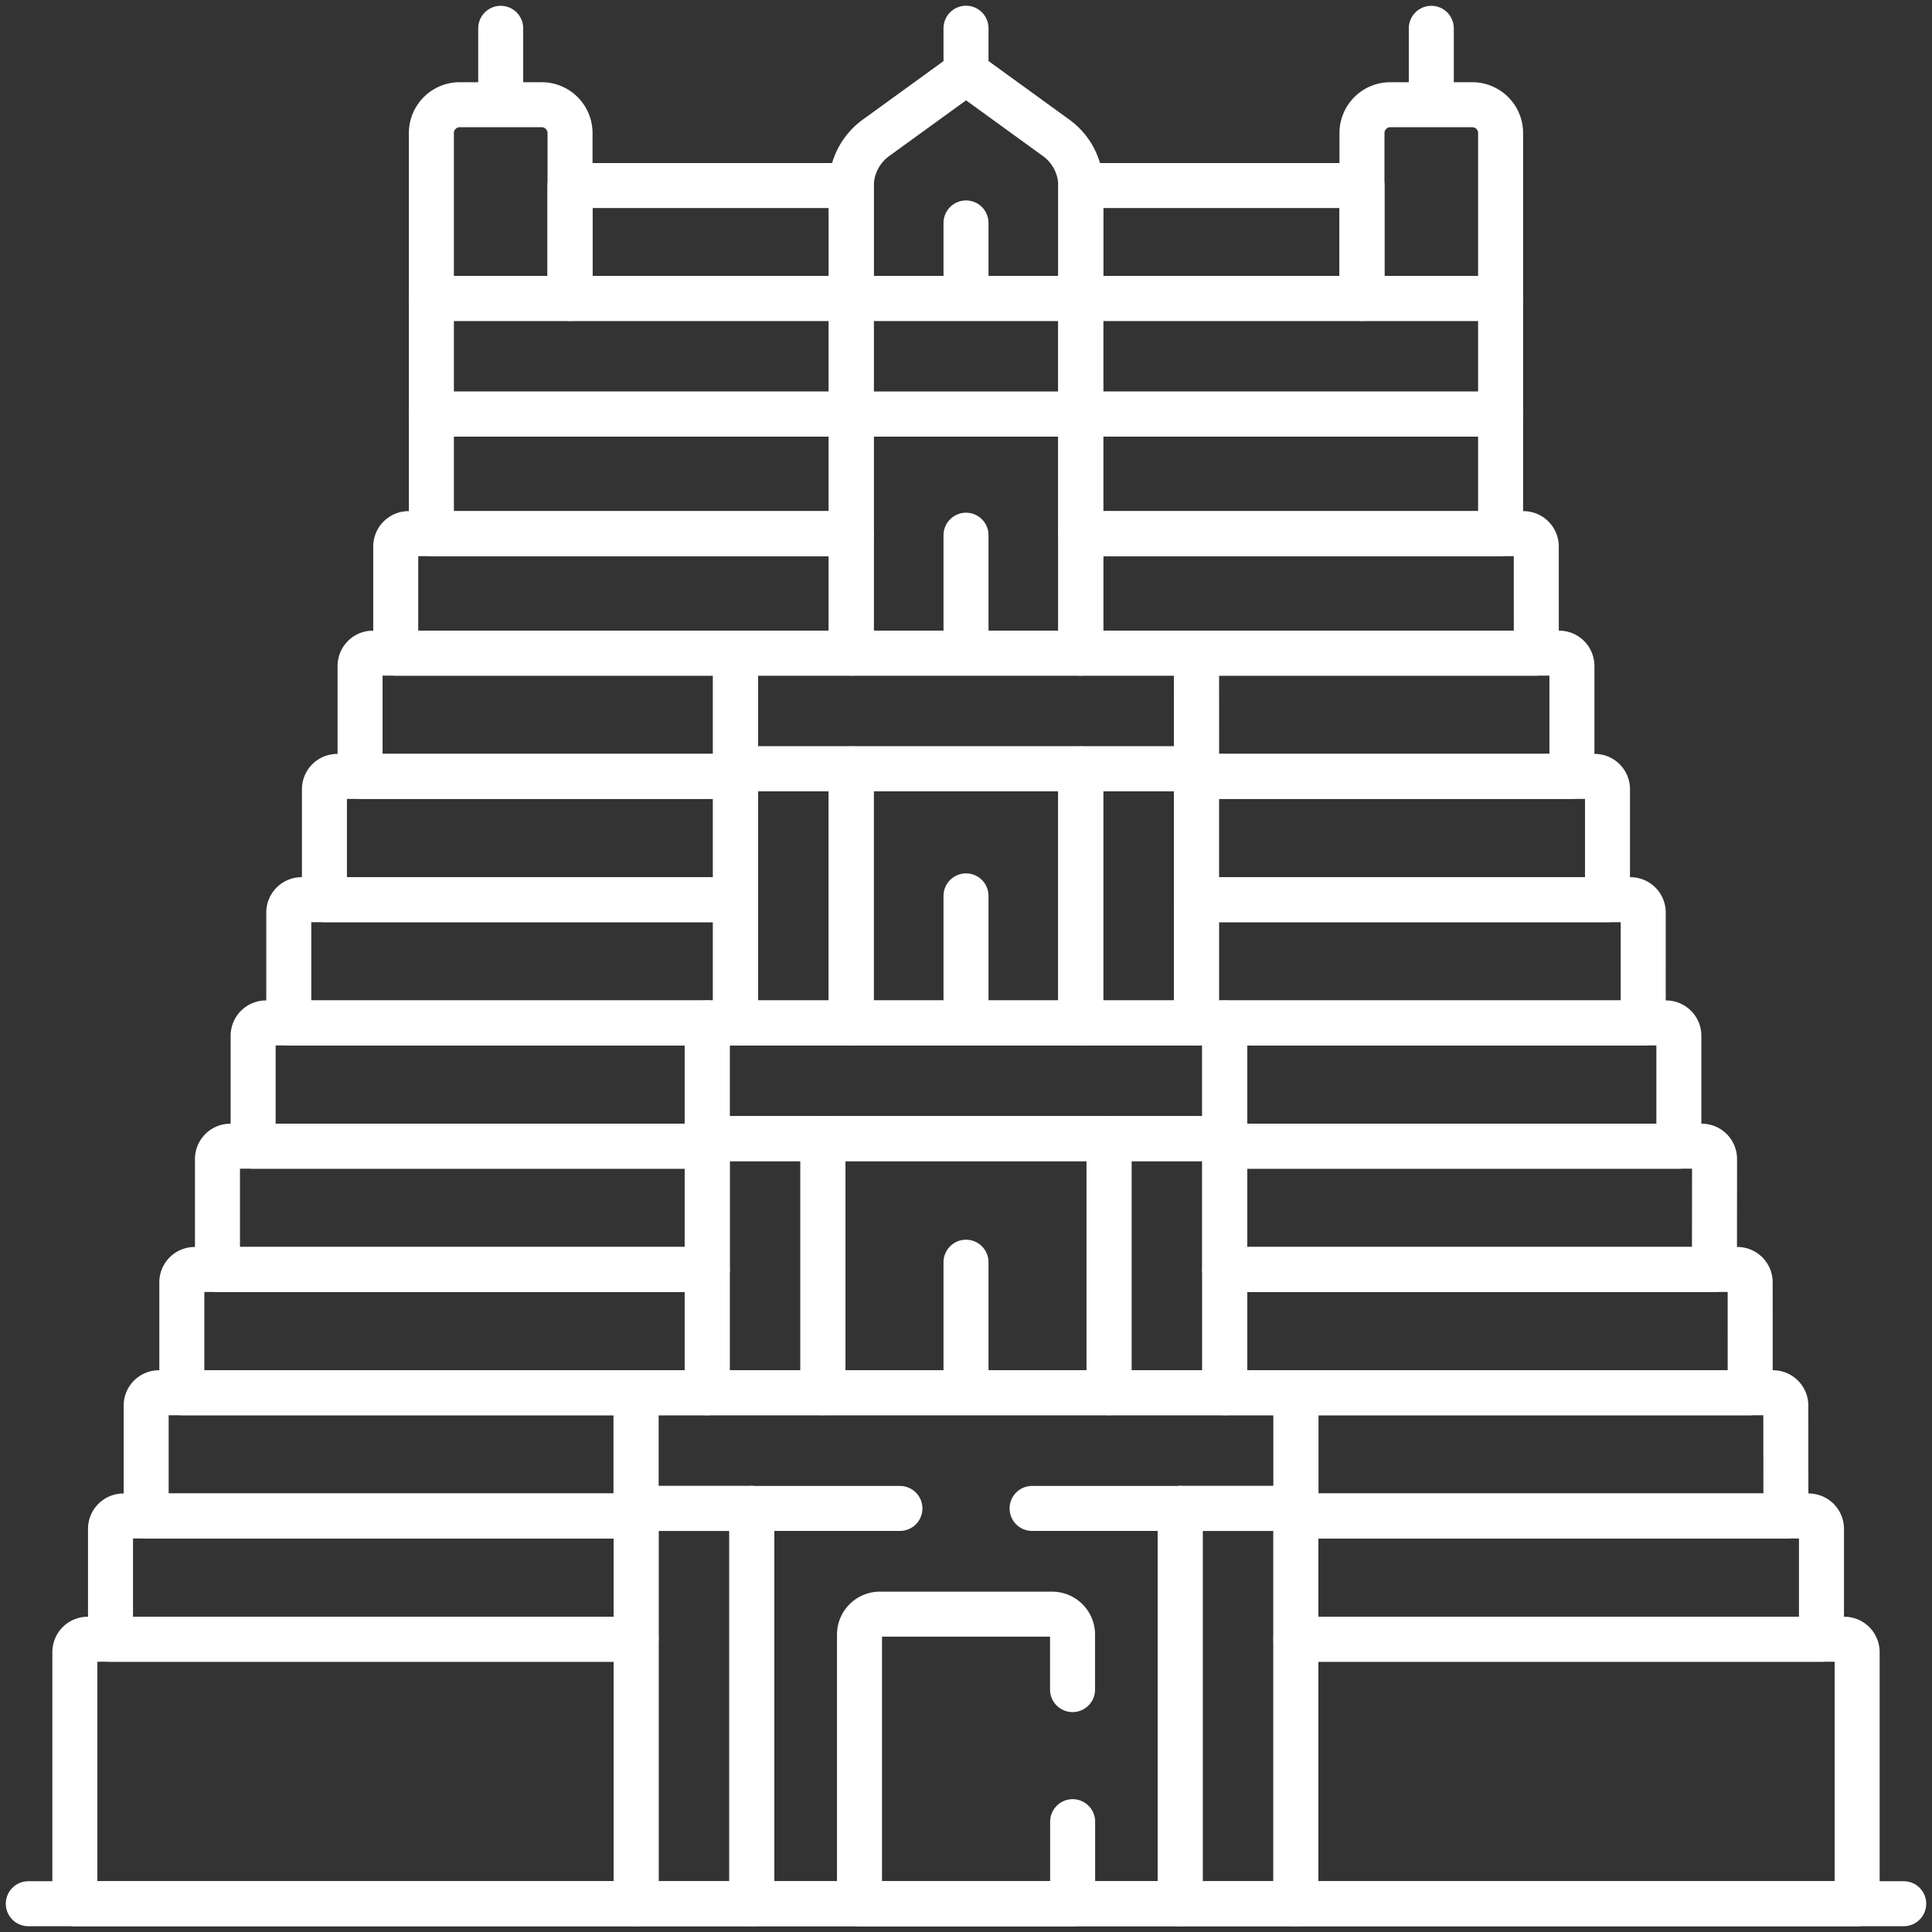 <?xml version="1.0" encoding="UTF-8"?> <svg xmlns="http://www.w3.org/2000/svg" xmlns:xlink="http://www.w3.org/1999/xlink" width="85.865" height="85.865" viewBox="0 0 85.865 85.865"><rect x="0" y="0" width="85.865" height="85.865" fill="#333333" stroke="none"/><defs><clipPath id="clip-path"><path id="path7626" d="M0-682.665H85.865V-596.8H0Z" transform="translate(0 682.665)"></path></clipPath></defs><g id="g7620" transform="translate(0 682.665)"><g id="g7622" transform="translate(0 -682.665)"><g id="g7624" clip-path="url(#clip-path)"><g id="g7630" transform="translate(33.414 67.04)"><path id="path7632" d="M-132.316,0V17.567h-19.037V0" transform="translate(151.353)" fill="rgba(0,0,0,0)" stroke="#fff" stroke-linecap="round" stroke-linejoin="round" stroke-miterlimit="10" stroke-width="2"></path></g><path id="path7634" d="M224.767-132.1h5.143v-17.567h-5.143Z" transform="translate(-196.496 216.708)" fill="rgba(0,0,0,0)" stroke="#fff" stroke-linecap="round" stroke-linejoin="round" stroke-miterlimit="10" stroke-width="2"></path><path id="path7636" d="M417.008-132.1h5.143v-17.567h-5.143Z" transform="translate(-364.557 216.708)" fill="rgba(0,0,0,0)" stroke="#fff" stroke-linecap="round" stroke-linejoin="round" stroke-miterlimit="10" stroke-width="2"></path></g></g><path id="path7638" d="M303.505-269.042H290.791v-11.292h12.714Z" transform="translate(-254.216 -351.726)" fill="rgba(0,0,0,0)" stroke="#fff" stroke-linecap="round" stroke-linejoin="round" stroke-miterlimit="10" stroke-width="2"></path><path id="path7640" d="M249.9-269.042h5.143v-11.292H249.9Z" transform="translate(-218.471 -351.726)" fill="rgba(0,0,0,0)" stroke="#fff" stroke-linecap="round" stroke-linejoin="round" stroke-miterlimit="10" stroke-width="2"></path><path id="path7642" d="M391.872-269.042h5.143v-11.292h-5.143Z" transform="translate(-342.583 -351.726)" fill="rgba(0,0,0,0)" stroke="#fff" stroke-linecap="round" stroke-linejoin="round" stroke-miterlimit="10" stroke-width="2"></path><path id="path7644" d="M272.9-316.08h-23v-5.143h23Z" transform="translate(-218.471 -315.98)" fill="rgba(0,0,0,0)" stroke="#fff" stroke-linecap="round" stroke-linejoin="round" stroke-miterlimit="10" stroke-width="2"></path><path id="path7646" d="M310.99-399.708h-10.2V-411h10.2Z" transform="translate(-262.958 -237.495)" fill="rgba(0,0,0,0)" stroke="#fff" stroke-linecap="round" stroke-linejoin="round" stroke-miterlimit="10" stroke-width="2"></path><path id="path7648" d="M259.9-399.708h5.143V-411H259.9Z" transform="translate(-227.213 -237.495)" fill="rgba(0,0,0,0)" stroke="#fff" stroke-linecap="round" stroke-linejoin="round" stroke-miterlimit="10" stroke-width="2"></path><path id="path7650" d="M381.872-399.708h5.143V-411h-5.143Z" transform="translate(-333.841 -237.495)" fill="rgba(0,0,0,0)" stroke="#fff" stroke-linecap="round" stroke-linejoin="round" stroke-miterlimit="10" stroke-width="2"></path><path id="path7652" d="M280.388-446.747H259.9v-5.143h20.484Z" transform="translate(-227.213 -201.749)" fill="rgba(0,0,0,0)" stroke="#fff" stroke-linecap="round" stroke-linejoin="round" stroke-miterlimit="10" stroke-width="2"></path><path id="path7654" d="M310.99-525.712h-10.2v-10.621h10.2Z" transform="translate(-262.958 -127.926)" fill="rgba(0,0,0,0)" stroke="#fff" stroke-linecap="round" stroke-linejoin="round" stroke-miterlimit="10" stroke-width="2"></path><path id="path7656" d="M310.99-572.08h-10.2v-5.143h10.2Z" transform="translate(-262.958 -92.18)" fill="rgba(0,0,0,0)" stroke="#fff" stroke-linecap="round" stroke-linejoin="round" stroke-miterlimit="10" stroke-width="2"></path><path id="path7658" d="M381.872-572.08h18.661v-5.143H381.872Z" transform="translate(-333.841 -92.18)" fill="rgba(0,0,0,0)" stroke="#fff" stroke-linecap="round" stroke-linejoin="round" stroke-miterlimit="10" stroke-width="2"></path><path id="path7660" d="M381.872-617.11h12.5v5.017h-12.5Z" transform="translate(-333.841 -57.309)" fill="rgba(0,0,0,0)" stroke="#fff" stroke-linecap="round" stroke-linejoin="round" stroke-miterlimit="10" stroke-width="2"></path><g id="g7662" transform="translate(0 -682.665)"><g id="g7664" clip-path="url(#clip-path)"><g id="g7670" transform="translate(60.531 4.654)"><path id="path7672" d="M-34.083,0h-3.646a1.258,1.258,0,0,0-1.258,1.258V8.609h6.161V1.258A1.258,1.258,0,0,0-34.083,0Z" transform="translate(38.987)" fill="rgba(0,0,0,0)" stroke="#fff" stroke-linecap="round" stroke-linejoin="round" stroke-miterlimit="10" stroke-width="2"></path></g><path id="path7674" d="M381.872-531.023h18.661v-5.311H381.872Z" transform="translate(-333.841 554.739)" fill="rgba(0,0,0,0)" stroke="#fff" stroke-linecap="round" stroke-linejoin="round" stroke-miterlimit="10" stroke-width="2"></path><g id="g7676" transform="translate(48.032 23.716)"><path id="path7678" d="M-140.715-3.971a.571.571,0,0,0-.571-.571h-19.674V.768h20.246Z" transform="translate(160.961 4.543)" fill="rgba(0,0,0,0)" stroke="#fff" stroke-linecap="round" stroke-linejoin="round" stroke-miterlimit="10" stroke-width="2"></path></g><g id="g7680" transform="translate(53.175 34.505)"><path id="path7682" d="M-127-3.971a.571.571,0,0,0-.571-.571h-17.7V.936H-127Z" transform="translate(145.268 4.543)" fill="rgba(0,0,0,0)" stroke="#fff" stroke-linecap="round" stroke-linejoin="round" stroke-miterlimit="10" stroke-width="2"></path></g><g id="g7684" transform="translate(53.175 29.027)"><path id="path7686" d="M-115.982-3.971a.571.571,0,0,0-.571-.571h-16.116V.936h16.687Z" transform="translate(132.669 4.543)" fill="rgba(0,0,0,0)" stroke="#fff" stroke-linecap="round" stroke-linejoin="round" stroke-miterlimit="10" stroke-width="2"></path></g><g id="g7688" transform="translate(53.175 39.984)"><path id="path7690" d="M-138.009-3.971a.571.571,0,0,0-.572-.571h-19.285V.936h19.856Z" transform="translate(157.865 4.543)" fill="rgba(0,0,0,0)" stroke="#fff" stroke-linecap="round" stroke-linejoin="round" stroke-miterlimit="10" stroke-width="2"></path></g><g id="g7692" transform="translate(54.432 56.419)"><path id="path7694" d="M-162.305-3.971a.571.571,0,0,0-.571-.571h-22.78V.936h23.352Z" transform="translate(185.657 4.543)" fill="rgba(0,0,0,0)" stroke="#fff" stroke-linecap="round" stroke-linejoin="round" stroke-miterlimit="10" stroke-width="2"></path></g><g id="g7696" transform="translate(54.432 45.462)"><path id="path7698" d="M-140.279-3.971a.571.571,0,0,0-.572-.571h-19.611V.936h20.183Z" transform="translate(160.462 4.543)" fill="rgba(0,0,0,0)" stroke="#fff" stroke-linecap="round" stroke-linejoin="round" stroke-miterlimit="10" stroke-width="2"></path></g><g id="g7700" transform="translate(54.433 50.94)"><path id="path7702" d="M-151.292-3.971a.571.571,0,0,0-.572-.571h-21.2V.936h21.767Z" transform="translate(173.06 4.543)" fill="rgba(0,0,0,0)" stroke="#fff" stroke-linecap="round" stroke-linejoin="round" stroke-miterlimit="10" stroke-width="2"></path></g><g id="g7704" transform="translate(57.594 67.376)"><path id="path7706" d="M-158.385,0h-22.788V5.478h23.359V.571A.571.571,0,0,0-158.385,0Z" transform="translate(181.173)" fill="rgba(0,0,0,0)" stroke="#fff" stroke-linecap="round" stroke-linejoin="round" stroke-miterlimit="10" stroke-width="2"></path></g><g id="g7708" transform="translate(57.594 61.897)"><path id="path7710" d="M-151.344-3.971a.571.571,0,0,0-.571-.571h-21.2V.936h21.775Z" transform="translate(173.118 4.543)" fill="rgba(0,0,0,0)" stroke="#fff" stroke-linecap="round" stroke-linejoin="round" stroke-miterlimit="10" stroke-width="2"></path></g><g id="g7712" transform="translate(57.594 72.854)"><path id="path7714" d="M-169.4,0H-193.77V11.754h24.944V.571A.571.571,0,0,0-169.4,0Z" transform="translate(193.77)" fill="rgba(0,0,0,0)" stroke="#fff" stroke-linecap="round" stroke-linejoin="round" stroke-miterlimit="10" stroke-width="2"></path></g><g id="g7716" transform="translate(42.933 39.816)"><path id="path7718" d="M0,0V5" fill="rgba(0,0,0,0)" stroke="#fff" stroke-linecap="round" stroke-linejoin="round" stroke-miterlimit="10" stroke-width="2"></path></g><g id="g7720" transform="translate(42.933 23.786)"><path id="path7722" d="M0,0V4.668" fill="rgba(0,0,0,0)" stroke="#fff" stroke-linecap="round" stroke-linejoin="round" stroke-miterlimit="10" stroke-width="2"></path></g><g id="g7724" transform="translate(42.933 56.097)"><path id="path7726" d="M0,0V5" fill="rgba(0,0,0,0)" stroke="#fff" stroke-linecap="round" stroke-linejoin="round" stroke-miterlimit="10" stroke-width="2"></path></g><g id="g7728" transform="translate(37.833 3.228)"><path id="path7730" d="M-63.264-20.132l-4-2.9-4,2.9a2.649,2.649,0,0,0-1.1,2.146v4.992h10.2v-4.992A2.649,2.649,0,0,0-63.264-20.132Z" transform="translate(72.366 23.028)" fill="rgba(0,0,0,0)" stroke="#fff" stroke-linecap="round" stroke-linejoin="round" stroke-miterlimit="10" stroke-width="2"></path></g><g id="g7732" transform="translate(42.933 9.908)"><path id="path7734" d="M0,0V2.627" fill="rgba(0,0,0,0)" stroke="#fff" stroke-linecap="round" stroke-linejoin="round" stroke-miterlimit="10" stroke-width="2"></path></g><g id="g7736" transform="translate(42.933 1.258)"><path id="path7738" d="M0-13.7v-1.971" transform="translate(0 15.667)" fill="rgba(0,0,0,0)" stroke="#fff" stroke-linecap="round" stroke-linejoin="round" stroke-miterlimit="10" stroke-width="2"></path></g><g id="g7740" transform="translate(63.612 1.258)"><path id="path7742" d="M0-21.418V-24.5" transform="translate(0 24.5)" fill="rgba(0,0,0,0)" stroke="#fff" stroke-linecap="round" stroke-linejoin="round" stroke-miterlimit="10" stroke-width="2"></path></g><path id="path7744" d="M171.09-572.08H152.429v-5.143H171.09Z" transform="translate(-133.257 590.485)" fill="rgba(0,0,0,0)" stroke="#fff" stroke-linecap="round" stroke-linejoin="round" stroke-miterlimit="10" stroke-width="2"></path><path id="path7746" d="M213.915-617.11h-12.5v5.017h12.5Z" transform="translate(-176.082 625.356)" fill="rgba(0,0,0,0)" stroke="#fff" stroke-linecap="round" stroke-linejoin="round" stroke-miterlimit="10" stroke-width="2"></path><g id="g7748" transform="translate(19.172 4.654)"><path id="path7750" d="M-8.742,0H-5.1A1.258,1.258,0,0,1-3.838,1.258V8.609H-10V1.258A1.258,1.258,0,0,1-8.742,0Z" transform="translate(10)" fill="rgba(0,0,0,0)" stroke="#fff" stroke-linecap="round" stroke-linejoin="round" stroke-miterlimit="10" stroke-width="2"></path></g><path id="path7752" d="M171.09-531.023H152.429v-5.311H171.09Z" transform="translate(-133.257 554.739)" fill="rgba(0,0,0,0)" stroke="#fff" stroke-linecap="round" stroke-linejoin="round" stroke-miterlimit="10" stroke-width="2"></path><g id="g7754" transform="translate(17.588 23.716)"><path id="path7756" d="M0-3.971a.571.571,0,0,1,.571-.571H20.246V.768H0Z" transform="translate(0 4.543)" fill="rgba(0,0,0,0)" stroke="#fff" stroke-linecap="round" stroke-linejoin="round" stroke-miterlimit="10" stroke-width="2"></path></g><g id="g7758" transform="translate(14.419 34.505)"><path id="path7760" d="M0-3.971a.571.571,0,0,1,.571-.571h17.7V.936H0Z" transform="translate(0 4.543)" fill="rgba(0,0,0,0)" stroke="#fff" stroke-linecap="round" stroke-linejoin="round" stroke-miterlimit="10" stroke-width="2"></path></g><g id="g7762" transform="translate(16.003 29.027)"><path id="path7764" d="M0-3.971a.571.571,0,0,1,.571-.571H16.687V.936H0Z" transform="translate(0 4.543)" fill="rgba(0,0,0,0)" stroke="#fff" stroke-linecap="round" stroke-linejoin="round" stroke-miterlimit="10" stroke-width="2"></path></g><g id="g7766" transform="translate(12.834 39.984)"><path id="path7768" d="M0-3.971a.571.571,0,0,1,.572-.571H19.856V.936H0Z" transform="translate(0 4.543)" fill="rgba(0,0,0,0)" stroke="#fff" stroke-linecap="round" stroke-linejoin="round" stroke-miterlimit="10" stroke-width="2"></path></g><g id="g7770" transform="translate(8.081 56.419)"><path id="path7772" d="M0-3.971a.571.571,0,0,1,.571-.571h22.78V.936H0Z" transform="translate(0 4.543)" fill="rgba(0,0,0,0)" stroke="#fff" stroke-linecap="round" stroke-linejoin="round" stroke-miterlimit="10" stroke-width="2"></path></g><g id="g7774" transform="translate(11.25 45.462)"><path id="path7776" d="M0-3.971a.571.571,0,0,1,.572-.571H20.183V.936H0Z" transform="translate(0 4.543)" fill="rgba(0,0,0,0)" stroke="#fff" stroke-linecap="round" stroke-linejoin="round" stroke-miterlimit="10" stroke-width="2"></path></g><g id="g7778" transform="translate(9.665 50.94)"><path id="path7780" d="M0-3.971a.571.571,0,0,1,.572-.571h21.2V.936H0Z" transform="translate(0 4.543)" fill="rgba(0,0,0,0)" stroke="#fff" stroke-linecap="round" stroke-linejoin="round" stroke-miterlimit="10" stroke-width="2"></path></g><g id="g7782" transform="translate(4.912 67.376)"><path id="path7784" d="M-3.971,0H18.817V5.478H-4.543V.571A.571.571,0,0,1-3.971,0Z" transform="translate(4.543)" fill="rgba(0,0,0,0)" stroke="#fff" stroke-linecap="round" stroke-linejoin="round" stroke-miterlimit="10" stroke-width="2"></path></g><g id="g7786" transform="translate(6.496 61.897)"><path id="path7788" d="M0-3.971a.571.571,0,0,1,.571-.571h21.2V.936H0Z" transform="translate(0 4.543)" fill="rgba(0,0,0,0)" stroke="#fff" stroke-linecap="round" stroke-linejoin="round" stroke-miterlimit="10" stroke-width="2"></path></g><g id="g7790" transform="translate(3.327 72.854)"><path id="path7792" d="M-3.972,0H20.4V11.754H-4.544V.571A.571.571,0,0,1-3.972,0Z" transform="translate(4.544)" fill="rgba(0,0,0,0)" stroke="#fff" stroke-linecap="round" stroke-linejoin="round" stroke-miterlimit="10" stroke-width="2"></path></g><g id="g7794" transform="translate(22.253 1.258)"><path id="path7796" d="M0-21.418V-24.5" transform="translate(0 24.5)" fill="rgba(0,0,0,0)" stroke="#fff" stroke-linecap="round" stroke-linejoin="round" stroke-miterlimit="10" stroke-width="2"></path></g><g id="g7798" transform="translate(1.258 84.608)"><path id="path7800" d="M0,0H83.35" fill="rgba(0,0,0,0)" stroke="#fff" stroke-linecap="round" stroke-linejoin="round" stroke-miterlimit="10" stroke-width="2"></path></g><g id="g7802" transform="translate(38.196 71.736)"><path id="path7804" d="M-65.838-23.3v-2.445a.907.907,0,0,0-.907-.907H-74.4a.907.907,0,0,0-.907.907v11.965h9.473v-3.649" transform="translate(75.31 26.655)" fill="rgba(0,0,0,0)" stroke="#fff" stroke-linecap="round" stroke-linejoin="round" stroke-miterlimit="10" stroke-width="2"></path></g><g id="g7806" transform="translate(28.271 61.897)"><path id="path7808" d="M-122.3-35.746h11.727v-5.143H-139.9v5.143h11.727" transform="translate(139.898 40.889)" fill="rgba(0,0,0,0)" stroke="#fff" stroke-linecap="round" stroke-linejoin="round" stroke-miterlimit="10" stroke-width="2"></path></g></g></g></g></svg> 
